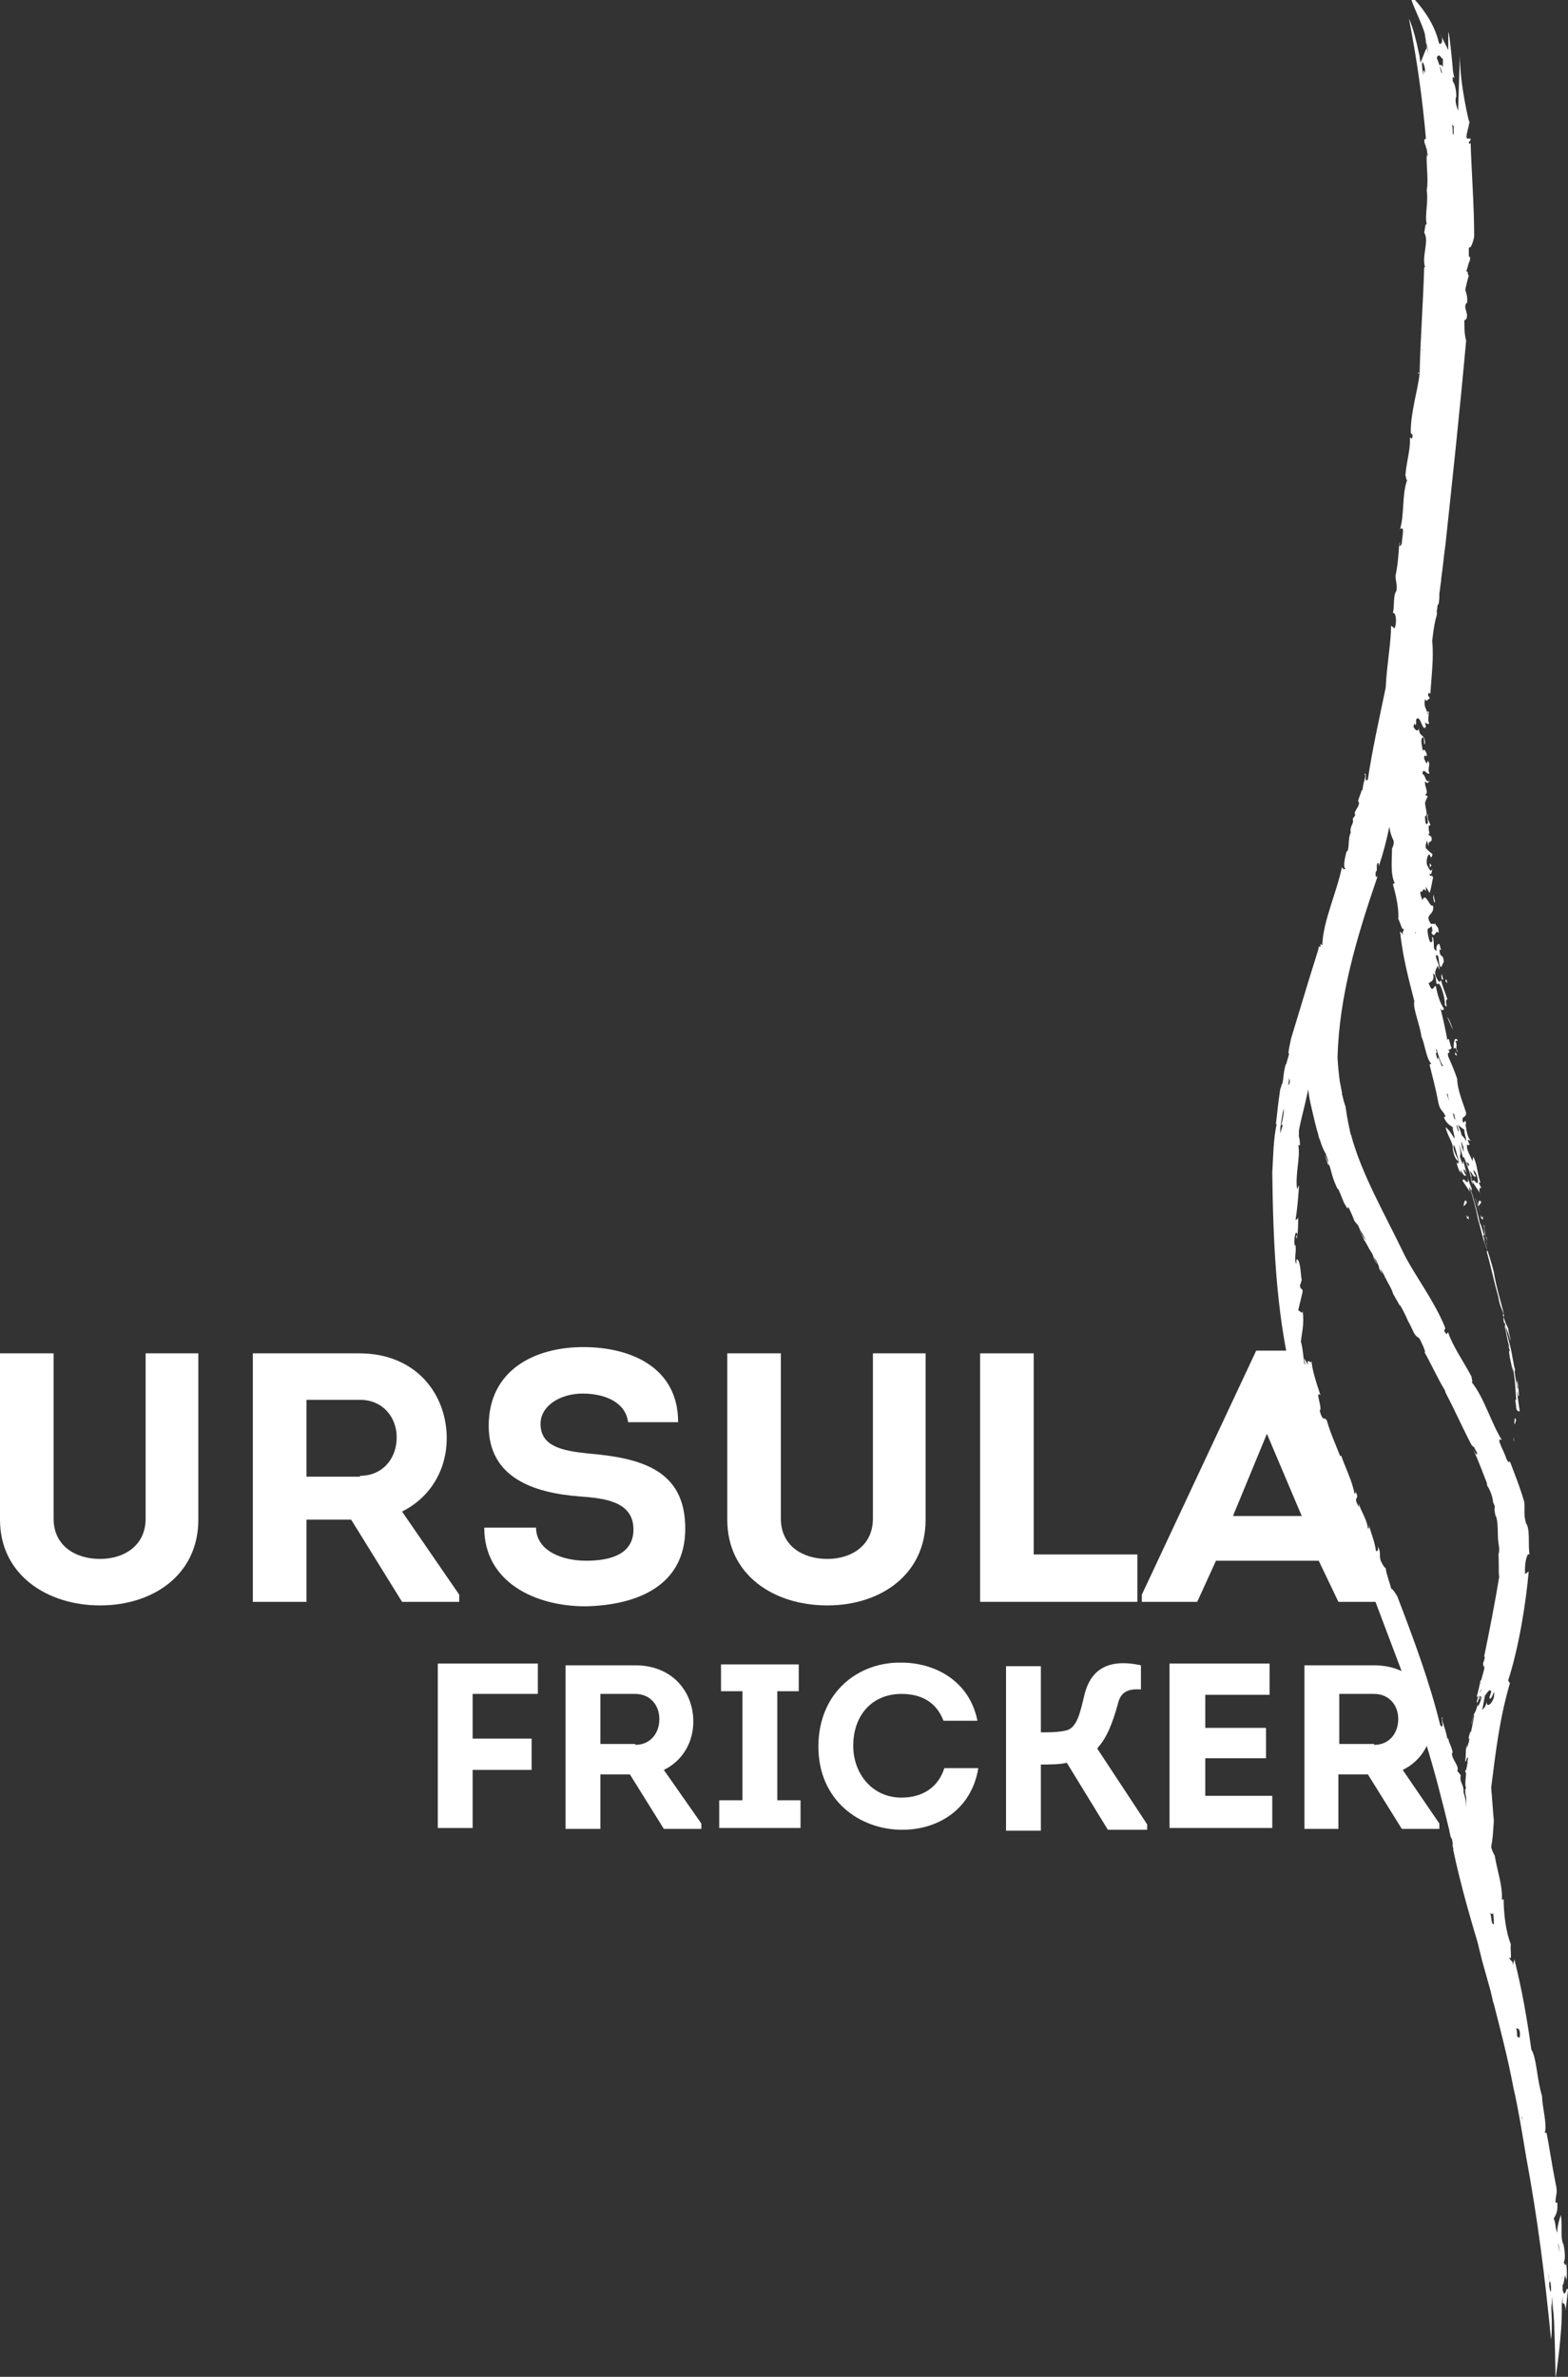 <?xml version="1.0" encoding="utf-8"?>
<!-- Generator: Adobe Illustrator 18.0.0, SVG Export Plug-In . SVG Version: 6.00 Build 0)  -->
<!DOCTYPE svg PUBLIC "-//W3C//DTD SVG 1.1//EN" "http://www.w3.org/Graphics/SVG/1.1/DTD/svg11.dtd">
<svg version="1.1" id="Ebene_1" xmlns="http://www.w3.org/2000/svg" xmlns:xlink="http://www.w3.org/1999/xlink" x="0px" y="0px"
	 viewBox="0 0 175.5 265.9" width="175.5" height="265.9" style="enable-background:new 0 0 175.5 265.9;" xml:space="preserve">
<rect x="0" y="0" width="175.5" height="265.9" fill="#333333" stroke="none"/>
<style type="text/css">
	.st0{fill:#FFF;}
	.st1{fill:#FFF;}
	.st2{fill:none;}
	.st3{fill:#FFF;}
</style>
<g>
	<path class="st0" d="M59.5,198h-6.6v6.5H49v-18.4h11.2v3.4h-7.3v5h6.6V198z"/>
	<path class="st0" d="M78.5,204v0.6h-4.2l-3.8-6.1h-3.3v6.1h-3.9v-18.3c2.6,0,5.2,0,7.8,0c4.2,0,6.5,3,6.5,6.3
		c0,2.3-1.2,4.4-3.3,5.4L78.5,204z M71.1,195.2c1.7,0,2.7-1.3,2.7-2.9c0-1.5-1-2.8-2.7-2.8h-3.9v5.6H71.1z"/>
	<path class="st0" d="M89.6,201.4v3.1h-9.1v-3.1h2.6v-12.2h-2.4v-3h8.7v3H87v12.2H89.6z"/>
	<path class="st0" d="M100.9,186c3.7,0,7.6,2,8.5,6.5h-3.8c-0.8-2.1-2.5-3-4.7-3c-3.3,0-5.4,2.4-5.4,5.8c0,3.1,2.1,5.8,5.4,5.8
		c2.3,0,4.1-1.1,4.8-3.3h3.8c-0.8,4.8-4.7,6.9-8.5,6.9c-4.8,0-9.4-3.3-9.4-9.3C91.6,189.3,96.1,185.9,100.9,186z"/>
	<path class="st0" d="M116.4,193.8c1.1,0,2.4,0,3.2-0.3c1-0.5,1.3-1.9,1.8-4c0.6-2.3,2.2-4.1,6.3-3.2v2.7c-1.5-0.1-2.3,0.3-2.6,1.7
		c-0.6,2.1-1.2,3.7-2.3,4.9l5.6,8.5v0.6h-4.4l-4.6-7.5c-0.7,0.2-2.1,0.2-2.9,0.2v7.4h-3.9v-18.4h3.9V193.8z"/>
	<path class="st0" d="M142.2,189.6h-7.3v3.7h6.8v3.4h-6.8v4.2h7.5v3.6h-11.5v-18.4h11.2V189.6z"/>
	<path class="st0" d="M161.1,204v0.6h-4.2l-3.8-6.1h-3.3v6.1H146v-18.3c2.6,0,5.2,0,7.8,0c4.2,0,6.5,3,6.5,6.3
		c0,2.3-1.2,4.4-3.3,5.4L161.1,204z M153.8,195.2c1.7,0,2.7-1.3,2.7-2.9c0-1.5-1-2.8-2.7-2.8h-3.9v5.6H153.8z"/>
</g>
<g>
	<path class="st1" d="M0,170v-18.6h6v18.5c0,3,2.4,4.5,5.2,4.5c2.7,0,5.1-1.5,5.1-4.5v-18.5h5.9V170c0,6.2-5.1,9.6-11,9.6
		C5.3,179.6,0,176.2,0,170z"/>
	<path class="st1" d="M51.4,178.4v0.8h-6.4l-5.7-9.2h-5v9.2h-6v-27.8c4,0,7.9,0,11.9,0c6.4,0,9.8,4.6,9.8,9.5c0,3.5-1.8,6.6-5,8.2
		L51.4,178.4z M40.3,165.1c2.5,0,4.1-1.9,4.1-4.3c0-2.3-1.6-4.2-4.1-4.2h-6v8.6H40.3z"/>
	<path class="st1" d="M60,171c0.1,2.5,2.9,3.6,5.6,3.6c2.5,0,5.3-0.6,5.3-3.5c0-3.2-3.4-3.5-6.1-3.7c-5.1-0.4-10.1-2.1-10.1-7.9
		c0-6.2,5.1-8.8,10.6-8.8c5.2,0,10.6,2.2,10.6,8.4h-5.6c-0.3-2.3-2.7-3.2-5.1-3.2c-2.4,0-4.7,1.3-4.7,3.4c0,2.5,2.4,3,5.3,3.3
		c5.9,0.5,10.9,1.8,10.9,8.4c0,6.6-5.7,8.6-11.2,8.7c-5.6,0-11.3-2.7-11.3-8.8H60z"/>
	<path class="st1" d="M81.4,170v-18.6h6v18.5c0,3,2.4,4.5,5.2,4.5c2.7,0,5.1-1.5,5.1-4.5v-18.5h5.9V170c0,6.2-5.1,9.6-11,9.6
		C86.6,179.6,81.4,176.2,81.4,170z"/>
	<path class="st1" d="M115.7,173.9h11.6v5.3h-17.6v-27.8h6V173.9z"/>
	<path class="st1" d="M136.1,174.6l-2.1,4.6h-6.2v-0.8l12.8-27.3h3.6l11.2,27.3l0.6,0.8h-6.2l-2.2-4.6H136.1z M138,169.6h7.7
		l-3.9-9.2L138,169.6z"/>
</g>
<path class="st2" d="M164.2,203.2c0-0.1,0-0.2,0-0.3c-0.1,0-0.1-0.3-0.1-0.7c0,0.2,0,0.3,0,0.5C164.1,202.9,164.2,203,164.2,203.2z"
	/>
<path class="st2" d="M164.1,201.2c0,0.2,0,0.4,0,0.5C164.1,201.6,164.1,201.4,164.1,201.2z"/>
<path class="st2" d="M166.8,214c0.1,0.4,0.2,0.8,0.2,1.1c0,0,0.1,0.1,0.2,0.2c0-0.4,0-0.9-0.1-1.3
	C166.9,214.2,166.8,214.1,166.8,214z"/>
<path class="st1" d="M164.1,201.2L164.1,201.2C164.1,201.2,164.1,201.2,164.1,201.2C164.1,201.2,164.1,201.2,164.1,201.2z"/>
<path class="st1" d="M164.1,202.2c0-0.2,0-0.3,0-0.5C164.1,201.9,164.1,202.1,164.1,202.2z"/>
<g>
	<path class="st1" d="M175.5,256.2c-0.2-0.6-0.2,0.7-0.5,0.3c0-0.1-0.1-0.2-0.1-0.3c0-0.5,0-0.9-0.1-1.4c0,0,0-0.1,0-0.1
		c0.1,0.5,0,0.5,0,0.9c0.3,0.1,0.2-0.6,0.4-1.1c0,0.3,0.2,0.6,0.1,0.7c0.1-0.5,0.1-1.1,0-2c-0.1,0.5-0.2-0.1-0.3-0.1
		c0.2-0.2,0.2-1,0-2c-0.4-0.7-0.1-2.1-0.3-3.3c-0.2,0.6-0.4,1.2-0.4,2c-0.3-0.8-0.1-0.9-0.4-1.6c0.2-0.4,0.5-0.7,0.4-1.8l-0.2,0
		c0-0.9,0.3-1,0-2.2c-0.4-2-0.7-4.1-1-5.6l-0.2,0c0.3-0.9-0.3-2.9-0.3-4.1c-0.6-1.9-0.6-4.3-1.2-5.2c-0.5-3.5-1-6.5-1.9-10.1
		l-0.2,0.7c0.1-0.7-0.3-0.4-0.4-1c0.4,0.7,0.1-0.9,0.2-1.4c-0.6-1.5-0.8-3.6-0.8-5l-0.2,0c0.1-1.5-0.5-3.1-0.8-4.9
		c-0.1-0.2-0.3-0.5-0.4-1c0.2-1,0.2-1.5,0.3-2.9c-0.1-1-0.2-2.7-0.3-3.7c0.5-3.9,0.9-7.6,2.1-11.7l-0.2-0.3c1.2-3.7,2-8.7,2.3-12.2
		l-0.4,0.3c-0.1-1.1,0.2-2.5,0.5-2.2c-0.2-1.1,0.1-2.8-0.4-3.5c-0.3-1.1-0.1-1.4-0.2-2.4c-0.6-2-1-2.9-1.6-4.5
		c-0.1,0.1-0.2,0.1-0.4-0.3c-0.2-0.8-1.3-2.5-0.5-2.1c-1.2-1.9-2-4.8-3.4-6.5c0.2,0.1,0-0.4,0-0.6c-0.9-1.7-2.1-3.4-2.6-4.9
		c-0.2-0.2,0,0.5-0.4-0.1c-0.2-0.4,0.2-0.1,0-0.6c-1.2-2.9-3.2-5.5-4.5-8c-2.2-4.6-4.8-9-6-13.5l-0.1,0.1c0-1.6-1.4-3.4-0.9-4.8
		c-0.1-0.3-0.2-1.4-0.4-1.1c0-1.2-0.4-3.2-0.2-4.9c0,0,0,0.1,0,0.1c-0.2-1.8,0.3-3.4,0.4-5.3c-0.1,0.2-0.2,0.5-0.3,0.6
		c-0.1-0.8,0.8-1.6,0.4-2.1c0.1-0.4,0.3-0.2,0.2,0l0.3-1.6l0.2-0.8l0-0.2l0-0.1l0,0v0c-0.8-0.2-1.3-0.4-1.8-0.5
		c-1.4,4.7-2.7,9.7-2.3,13.8c0.2,2.6,1.1,6.3,2,10c0.4,1.1,0.3,1.4,1,2.9c0-0.1,0.1,0,0.3,0.5l0.4,1c0.6,1.1,0.4,0.6,0.5,0.5
		c0.3,0.6,0.6,1.3,0.7,1.6l0.5,0.6c-0.3-0.5,0.2,0.5,0.3,0.8l-0.1-0.3c0.1,0.1,0.4,0.7,0.6,1.1c-0.1-0.1-0.5-0.7-0.7-1.1
		c0.1,0.3,0.4,0.7,0.5,1.1c0-0.2,0.5,0.9,0.8,1.3c0.3,0.5,0.2,0.6,0.3,0.8c0,0,0.5,0.8,0.3,0.4c-0.1-0.2-0.3-0.4-0.4-0.7
		c0.2,0.3,0.3,0.2,0.6,1c0.2,0.5-0.2-0.1,0.4,0.9c-0.1-0.3-0.1-0.3-0.2-0.6l0.5,0.9l0,0.1c0.1,0.1,0,0,0.1,0.1
		c0.1,0.3,0.8,1.4,0.8,1.7l0.8,1.4l0-0.1c0.3,0.5,0.7,1.3,0.9,1.8v0c0.2,0.3,0.5,1,0.7,1.4c0.5,0.7,0.4,0.1,0.8,1
		c0.4,0.8,0.5,1.3,0.3,1c0.8,1.4,1.5,3,2.3,4.3c0.1,0.2,0,0.1,0.2,0.5c1.1,2.1,2.1,4.4,3,6c-0.3-0.6,0-0.1,0.1-0.1
		c0.2,0.5,0.4,0.6,0.3,0.8c-0.1,0-0.1,0-0.4-0.5c0.6,1.2,1.3,3.2,1.6,3.9c-0.2-0.3-0.1-0.1,0,0.2c0-0.1,0.5,0.8,0.6,1.6l0,0.1
		l0.2,0.5c0,0.3-0.1,0.3,0.1,1.1c0,0,0.1,0.1,0.1,0.2c0.2,0.8,0.1,1.9,0.2,2.7l0.1,0.7c0,0.4,0,1-0.1,0.3c0.1,1.5,0,2.4,0.1,2.9
		c-0.4,2.5-1.1,6.1-1.7,9l0.1-0.1c-0.1,0.8-0.2,0.4-0.2,1c0.1-0.2,0,0.6,0.2,0c-0.2,1.1-0.4,1.4-0.5,2.1c-0.1,0.1,0.2-0.6,0-0.4
		c0,0.1-0.3,1.5-0.4,1.7c0,0.3,0.1,0.1,0.2-0.1l-0.2,0.7c0,0.5,0.2-0.1,0.3-0.6c0,0.1,0.1,0.1,0.1,0.1l-0.1,0.2c0,0.3,0.1,0,0.1-0.2
		c0,0,0,0,0.1,0c0,0.1,0,0.1,0,0.2c-0.2,0.7-0.5,1.2-0.4,0.6c-0.3,1.4-0.4,0.6-0.7,2.2c0,0.4,0.2-1.2,0.3-0.9
		c-0.1,0.7-0.3,1.5-0.4,2.1c0.1-0.7-0.1-0.1-0.2,0.3c-0.1,0.8,0.2-0.5,0,0.6c-0.1,0.2-0.3,1.2-0.2,0.3c-0.2,0.4-0.1,1.2-0.2,1.8
		c0.1,0.3,0.2-0.7,0.3-0.3c0,0.1,0,0.3-0.1,0.4c0,0,0,0,0.1,0c-0.1,0.2-0.2,1.4-0.3,0.8c0,0.5,0.1,0.6,0.1,0.2c0,0.7-0.2,1.7,0,1.9
		l-0.1,0.2c0,0.2,0,0.5,0.1,0.9c0,0.1,0,0.1,0,0.2l0,0c0,0,0,0,0,0c0,0.2,0,0.3,0,0.5c0,0.2,0,0.3,0,0.5c0,0.4,0,0.7,0.1,0.7
		c0,0,0,0.1,0,0.3c0-0.1-0.1-0.3-0.1-0.4c0,4.3-0.1,9.2,1.8,16.5c0.3,1.1,0.6,2.1,0.9,3.2c0.1,0.4,0.2,0.8,0.3,1.3
		c0,0.1,0.1,0.2,0.1,0.3c0,0,0,0,0,0c0.8,3.1,1.6,6.2,2.2,9.4c0.5,2.1,1,5.2,1.4,7.6c1.3,7,2.1,13.3,2.8,20.5c0,0,0.2-1,0-3.9
		c0-0.4-0.1-0.8-0.1-1.1l0,0l0,0.9c0.1-0.2,0.2,0.6,0.2,1l0-1.7c0.1,0.7,0.1,1.4,0.2,2.1c0,0,0,0,0,0.1c0,0,0,0,0,0
		c0.1,1,0.2,6,0.2,7c0,0,0.8-5.1,0.7-8.1c0-0.4,0.1-0.8,0.1-1.2l0,0l0,0.9c0.2-0.2,0.4,0.5,0.3,1L175.5,256.2z M150.9,106.6
		c-0.1,0-0.2-0.1-0.3-0.1C150.7,106.6,150.8,106.6,150.9,106.6z M147.4,117.3C147.4,117.3,147.4,117.3,147.4,117.3
		c0,0.1-0.1,0.2-0.1,0.3c0,0,0,0,0,0C147.3,117.5,147.4,117.4,147.4,117.3z M147.3,120L147.3,120c0-0.3-0.1-0.7-0.1-1.1
		c0-0.1,0.1-0.2,0.1-0.2C147.3,119.1,147.2,119.5,147.3,120z M147.4,118.3l-0.2,0.1c0-0.1,0-0.3,0.1-0.5c0-0.1,0-0.1,0-0.2
		c0-0.1,0-0.2,0.1-0.3C147.5,117.7,147.5,118,147.4,118.3z M147.5,117C147.5,117,147.5,117,147.5,117C147.5,117,147.5,117,147.5,117
		C147.5,117,147.5,117,147.5,117z M153.3,137.5C153.3,137.5,153.3,137.4,153.3,137.5L153.3,137.5
		C153.3,137.5,153.3,137.5,153.3,137.5z M165.6,189.4c0.1-0.2,0.1-0.4,0.2-0.4C165.7,189.2,165.7,189.3,165.6,189.4z M166.4,190.4
		c-0.1,0.5-0.3,0.7-0.5,0.9c0.1-0.5,0.2-1.1,0.3-1.6c0.3-0.4,0.6-0.9,0.7-0.4l-0.2,0.6c0.2,0.7,0.7-1.6,0.5,0
		C167,190.6,166.4,191.1,166.4,190.4z M166.8,219.1C166.8,219.1,166.8,219.1,166.8,219.1C166.8,219.1,166.8,219.1,166.8,219.1
		C166.8,219.1,166.8,219.1,166.8,219.1z M167,215.1c-0.1-0.4-0.1-0.8-0.2-1.1c0.1,0.1,0.2,0.2,0.3,0c0.1,0.4,0.1,0.9,0.1,1.3
		C167.1,215.2,167,215.2,167,215.1z M170.1,227.9c-0.1,0.1-0.2,0-0.3-0.1c0-0.3,0-0.6-0.1-0.9c0.1,0,0.2,0.1,0.3,0.1
		C170.2,227.4,170.1,227.7,170.1,227.9z M170.3,236.6c0,0.2,0.1,0.3,0.1,0.6C170.3,236.9,170.3,236.7,170.3,236.6z M171,236.8
		C171.1,236.8,171.1,236.8,171,236.8C171.1,236.8,171.1,236.8,171,236.8z M173,251.6c0,0.1,0,0.2,0,0.3
		C173,251.8,173,251.7,173,251.6z M173.5,256.3c0-0.1-0.1-0.4-0.1-0.6c0-0.4,0-0.8-0.1-1.2c0,0,0-0.1,0-0.1c0.1,0.5,0.1,0.5,0.1,0.9
		c0.1,0.1,0.1-0.1,0.1-0.3c0,0.3,0.1,0.6,0.1,0.9C173.6,256.2,173.6,256.5,173.5,256.3z M174.4,250.9c0.1,0.4,0.1,0.7,0.2,1.1
		C174.5,251.7,174.4,251.3,174.4,250.9z"/>
	<path class="st3" d="M148.1,105.8L148.1,105.8L148.1,105.8l0,0.1l0,0.1c-0.1,0-0.3-0.1-0.5-0.1l0,0l0,0.1l-0.1,0.4l-1,3.2l-2,6.6
		c-0.7,3.2,0.2,0.3-0.5,2.7c0,0.2-0.1,0.1-0.1,0.2c-0.3,1-0.2,1.6-0.4,2.2c0-0.3-0.1,0.4-0.2,0.5c-0.3,2-0.3,2.4-0.5,4l0.1-0.1
		c-0.4,1.8-0.4,4-0.5,5.5c0.1,7.6,0.4,15.2,2.1,22.5c0.6,2.6,1.3,5.2,2.3,7.8c4,9,7.2,17.9,10.7,27.1c0.1,0.2,0.2,0.3,0.3,0.5
		c0.5,1.2,0.6,1.7,1.2,3.7c0-0.1,0-0.3,0-0.1c-0.1,0.2,0.5,1.7,0.5,2c1.1,3.5,1.9,6.7,2.8,10.4c0-0.1,0-0.2-0.1-0.3
		c0.1,0.3,0.1,0.5,0.2,0.8c0-0.1,0-0.1,0-0.2l0,0.2l0.1,0.1c0.1,0.5,0.2,1,0,0.5c0.1,0.2,0.1,0.5,0.2,0.7c0,0-0.1,0-0.1-0.2
		c0.9,4.3,2.1,8.4,3.4,12.6c-1.8-7.4-1.8-12.3-1.8-16.5c-0.1-0.6-0.1-1.5-0.4-2.3l0,0.1c0.1-1-0.5-1.2-0.3-2l-0.4-0.5
		c0.3-0.5-0.6-1.2-0.6-2l0.1,0c-0.1-0.7-0.4-1-0.5-1.6l-0.1,0c-0.3-1.5-0.8-2.3-0.5-2.3c-0.4-0.4,0.3,1.5-0.3,0.8
		c-1.2-4.9-3-9.7-4.8-14.4c-0.3-0.5-0.5-0.8-0.7-0.9c-0.1-0.5-0.6-1.8-0.6-2.3c0.1,0.2-0.3-0.2-0.4-0.5c-0.5-0.8,0-1.1-0.5-1.9
		c0.1,0.4,0,0.6-0.2,0.5c-0.1-0.9-0.5-1.9-0.8-2.9c0,0.2,0.1,0.4-0.1,0.4c-0.1-1.1-0.8-1.9-1-2.8l0,0.4c-0.8-1.4,0.2-0.6-0.4-1.8
		c0.1,0.3,0,0.2-0.1,0.3c-0.2-1.3-1.1-3.1-1.5-4.3c0,0.1-0.1,0.1-0.1,0.1c-0.5-1.3-1.1-2.6-1.5-4c-0.3-0.5-0.4,0.3-0.8-1.1
		c0.4-0.1-0.6-2.4,0.1-1.7c-0.4-1.2-1-3-1-3.9c0,0.6-0.6-0.5-0.4,0.5l-0.4-0.7c-0.1,0.1,0.2,0.8,0,0.6c-0.1-0.5-0.2-2-0.4-2.5
		c0.1-1,0.4-1.9,0.2-3.5c0,0.6-0.4-0.1-0.5,0l0.5-2.1c0-0.5-0.3-0.1-0.3-0.8c0.1,0,0.1-0.3,0.2-0.5c-0.1-0.2-0.1-2.1-0.5-2.3
		c-0.2-0.2,0,0.8-0.2,0.3c-0.1-0.9,0.1-1,0-1.9l-0.1,0c-0.1-0.6,0.1-1.9,0.3-1.2c0,0.4-0.2-0.2-0.1,0.5c0.2-0.5,0.2-1.6,0.2-2.5
		c0,0.3-0.2,0.3-0.3,0.4c0.2-1.2,0.3-2.5,0.4-3.9c-0.1,0.2-0.3,0.5-0.2,0.6c-0.3-1.8,0.4-3.7,0.1-5.2c0,0.2,0.2,0.1,0.2,0.1
		c0-0.9-0.2-0.8-0.1-1.4c-0.1-0.1,0.1-0.7,0.2-1.3c0.1-0.2,0-0.2,0,0c0.2-0.8,0.6-2.4,0.9-3.9c0,0,0,0,0,0c0,0.4,0.3,1.5,0.1,1.4
		c0.4,2.1,1.1,5.1,1.8,6.2c0.1,0.3,0.4,1,0.2,0.9c-0.2-0.5-0.2-0.7-0.3-0.8c0.1,0.3,0.1,0.3,0.1,0.4c0.2,0.6,0.4,1.1,0.3,0.5
		c0,0.1,0.1,0.2,0.1,0.2c-0.9-3.6-1.8-7.4-2-10c-0.4-4.1,0.9-9.2,2.3-13.8C146.3,105.3,149.2,106.1,148.1,105.8z M143.6,125.8
		c-0.1,0.3-0.2,0.6-0.3,1c0-0.2,0-0.3,0-0.6c0-0.1,0.1-0.7,0.2-1.3c0.1-0.2,0-0.2,0,0c0-0.2,0.1-0.5,0.2-0.9c0,0.6-0.1,1.1-0.3,1.9
		L143.6,125.8z M144.2,121.4C144.2,121.4,144.2,121.4,144.2,121.4c0-0.3,0.1-0.6,0.1-0.8C144.4,120.9,144.4,121.2,144.2,121.4z"/>
</g>
<g>
	<path class="st0" d="M169.4,160.6c0,0.4,0,0.6,0,0.7C169.6,160,169.4,161.7,169.4,160.6z"/>
	<path class="st0" d="M166.3,138.3c0,0.2,0.1,0.3,0.2,0.5C166.4,138.6,166.4,138.4,166.3,138.3z"/>
	<path class="st0" d="M166.2,138.2c0-0.1,0.1-0.1,0.1,0.1c-0.1-0.3-0.1-0.6-0.2-1c0-0.2,0.2,0.3,0-0.2
		C166,136.7,166.1,137.4,166.2,138.2C166.2,138.2,166.2,138.2,166.2,138.2z"/>
	<path class="st0" d="M164.2,16.1L164.2,16.1C164.2,16.1,164.2,16.1,164.2,16.1z"/>
	<path class="st0" d="M169.7,157.4l-0.1-0.8l0.1,0c-0.1-1.3-0.1-2.3-0.4-3.7l0,0.5c-0.1-0.8-0.4-1.6-0.4-2.4
		c0.1,0.4,0.1,0.1,0.1,0.1l-0.2-0.6l0.2,0.3c-0.2-0.3-0.5-2.2-0.6-2.5l0.1,0.1c-0.2-1.2,0,0.2-0.2-0.6c-0.1-0.7,0.1-0.3,0-0.9
		c-0.3-1.2-0.9-3.2-1.1-4.6c-0.3-1.1-0.6-2.2-1-3.2c-0.2-0.9,0.1,0-0.2-0.9c0.1,0.1,0.1-0.1,0.1-0.1c-0.1-0.1-0.5-1.8-0.4-1
		c-0.3-1.4-0.7-2.9-1.2-4.4c0.1,0.5,0.3,0.6,0.2,0.2c-0.3-0.6-0.6-1.8-0.9-3c-0.1,0,0,0.4-0.1,0.3c-0.1-0.2-0.2-0.5-0.3-0.8
		c0-0.2,0.2-0.2-0.1-1.3c0.2,0.3,0.5,1.9,0.5,1.3c0.1,0.1,0.2,0.4,0.3,0.7c0,0,0,0,0,0c0.1,0.3,0.2,0.6,0.3,0.8
		c0.2,0.6,0.3,1.1,0.3,1.3c0.4,0.9-0.2-0.8,0-0.6c0-0.2-0.1-0.3-0.1-0.4c0,0.1,0.1,0.2,0.1,0.3c-0.1,0-0.1-0.3-0.2-0.5
		c0.3,0.2,0.4,0.8,0.7,0.6c-0.2-0.3-0.2-0.3-0.3-0.7c0.3,0.1,0.6,1.1,0.5,1.4c-0.1,0.3-0.5-0.6-0.6-0.1l1,1.5
		c-0.3-0.3-0.3-0.9,0-0.8l-0.3-0.6l0.2,0c-0.4-1.1-0.3-1.9-0.8-2.9l-0.1,0.5c-0.2-0.6-0.7-1.2-0.6-1.9c0.2,0.3,0.2,0,0.3,0
		c-0.1-0.1-0.2-0.3-0.2-0.5l0.5,0.2c-0.6-0.1-0.7-1.7-0.8-2l0.1,0.1c-0.1-1-0.2,0.2-0.4-0.4c-0.1-0.6,0.4-0.3,0.4-0.9
		c-0.3-1-1-2.6-1-3.8c-0.3-0.9-0.7-1.8-1-2.5c-0.2-0.8,0.4-0.1,0-0.8c0.2,0.1,0.3-0.1,0.4-0.2c-0.2,0-0.3-1.5-0.5-0.8
		c-0.2-1.2-0.5-2.5-0.8-3.7c0.1,0.4,0.4,0.4,0.4,0.1c-0.4-0.5-0.7-1.5-0.9-2.5c-0.3,0.1-0.2,0.4-0.5,0.3c-0.1-0.1-0.2-0.4-0.3-0.6
		c0.2-0.2,0.7-0.2,0.5-1.1c0.5,0.2,0.2,1.6,0.6,1.1c0.4,0.3,0.8,2,0.7,2.4c0.5,0.7-0.1-0.6,0.3-0.6c-0.2-0.7-0.4-1-0.7-2.1
		c-0.2,0-0.1,0.4-0.4-0.1c-0.6-0.9,0-1.3,0-1.6l0.2,0.5c0-0.7-0.3-0.9-0.4-1.6c0.5-0.3,0.2,1.1,0.6,1.3l0.3-0.6
		c-0.1-1.1-0.4-0.2-0.5-1.4l0.2,0.1l-0.2-0.7c-0.2,0-0.4,0.2-0.3,0.8c-0.5-0.3-0.2-0.5-0.4-1.5c-0.3-0.3,0.1,0.4-0.2,0.5
		c-0.2,0.1-0.3-0.5-0.4-1c-0.1-0.8,0.2-0.4,0.4-0.8c0.1,0.1,0.2,0.7,0,0.7c0.4,0.9,0.5-0.5,0.8,0.1c0.1-0.8-0.3-0.7-0.4-1.2
		c0.1,0.4-0.3,0-0.4,0.2c-0.9-1.2,0.4-0.9,0.2-2.1c-0.4,0.3-0.8-1.6-1.2-0.6c-0.1-0.3-0.3-0.7-0.2-1c0.3,0.3,0.2-0.6,0.6,0l0-0.5
		l0.4,0.7c0.2-0.5,0.3-1.4,0.4-1.7c-0.2-0.6-0.3,0.2-0.4-0.5c0.2,0.3,0.3-0.2,0.3-0.6c-0.1,0.7-0.4,0-0.6-0.4
		c-0.1-0.7,0.2-1.2,0.3-1.1l0.3,0.6c-0.3-0.5,0.1-0.2,0-0.7c-0.2-0.1-0.5-0.4-0.7-0.6c-0.1-0.4,0.1-0.7,0.1-0.9l0.2,0.7
		c-0.1-0.9,0.5-0.2,0.3-1.1l-0.3-0.2c0-0.2,0.1-0.3,0.2-0.1c-0.2-0.1-0.2-0.7-0.2-0.9l0.2-0.1c-0.1-0.4-0.5-0.8-0.2-1.3
		c-0.4,0.4,0,0.5-0.1,1.1c-0.3,0.4-0.3-0.6-0.3-0.8c0.4,0,0-1,0-1.5c0.1-0.3,0.2-0.5,0.3-0.7l-0.3-0.2c0.5-0.2-0.1-0.9,0-1.5
		c0.2,0.3,0.4,0.2,0.5-0.1c-0.4,0.5-0.5-0.8-0.8-0.7c0.1-0.9,0.5,0.2,0.8-0.1c-0.3-0.5,0.2-1-0.2-1.4c-0.1,0.7-0.3-0.1-0.4-0.2
		c0-0.9,0.2,0.1,0.3-0.5c-0.1-0.4-0.4-0.8-0.5-0.3c0.1-0.5-0.3-1.1,0-1.6c0.3-0.2,0.1,1,0.3,0.7c0-1.2-0.6-0.6-0.7-1.7
		c-0.1,0.4-0.4,0.2-0.6-0.2c0-0.1,0.1-0.2,0.1-0.4c0,0,0,0,0,0c0,0,0,0,0,0c0,0,0,0,0,0c0.1,0.2,0.1,0.3,0.2,0.1l0-0.5
		c0.5-0.7,0.7,1.5,1.1,0.8l-0.1-0.5c0.1,0.1,0.3,0.3,0.5,0.1c-0.3-0.1,0-1.2-0.1-1.3c-0.3-0.1,0.1,0.4-0.1,0.3
		c-0.1-0.6-0.5-0.8-0.3-1.7c0.2,0.5,0.4-0.2,0.5,0c0.1-0.4-0.3-0.1-0.1-0.7l0.2,0.1c0.1-1.8,0.4-4,0.2-5.9c0.1-0.8,0.2-1.7,0.4-2.5
		c0.1-0.2,0.1-0.5,0.2-0.8c0,0.1-0.1,0.2-0.1,0.2c0-0.3,0.1-0.6,0.1-0.9l0.1-0.1c0.1-0.3,0.1-0.8,0.1-1.2c0.1-0.5,0.1-0.9,0.2-1.4
		c0-0.1,0-0.1,0-0.2c0.2-1.3,0.3-2.6,0.5-4c0.8-7.5,1.6-14.9,2.3-22.7c-0.2-0.7-0.2-1.5-0.2-2.3c0.1,0,0.3,0,0.3-0.6l-0.2-0.8
		c0-0.4,0.1-0.5,0.2-0.5c0.1-0.7-0.1-1.1-0.2-1.5c0.1-0.4,0.2-0.9,0.4-1.6c-0.2,0,0-0.6-0.3-0.4c0,0,0,0,0,0c0.1-0.3,0.2-0.6,0.3-1
		c0.1-0.2,0.2-0.4,0.1-0.7c0.1,0,0,0-0.1,0c0-0.3,0-0.6,0-1c0.1,0,0.3,0.1,0.6-1.2c0-3.5-0.3-7.2-0.4-10.6c0,0.2-0.2,0.3-0.2,0
		c0.1-0.1,0.2-0.2,0.2-0.3l0-0.1l0,0l0,0v0l0,0c-0.1,0-0.1,0-0.3,0v0l0,0v0c-0.5,0.1,0.4-2,0.1-2c0,0-1-4-1-7.3l-0.2,6.2
		c-0.2-0.6-0.4-1.2-0.2-1.6c0-0.8-0.2-1.5-0.4-1.7c0-0.2,0-0.3,0-0.5c0,0,0.1,0,0.2,0.2c-0.1-0.5-0.2-0.8-0.2-1.2
		c-0.2-2.2-0.4-4-0.5-4l0,2l-0.9-1.8c0.3,0.4,0.3,1.2-0.1,1.1l0.3,0.8l0,0c-0.1-0.4-0.3-0.7-0.4-1.1c-0.7-2.9-3.2-5.2-3.2-5.2
		c0.2,1,1.5,3.5,1.7,4.5c-0.3-0.1,0,0,0,0c0,0,0,0,0,0.1c0.1,0.7,0.3,1.4,0.4,2.1l-0.4-1.6c0.2,0.4,0.2,1.2,0.1,1L159,7l0,0
		c-0.1-0.4-0.1-0.8-0.2-1.1c-0.6-2.9-1.1-3.8-1.1-3.8c0.9,4.6,1.5,8.9,1.9,13.4c-0.3,0.1-0.2,0.4,0,0.9v0l0,0l0,0.1l0.1,0.2
		c0,0,0,0,0,0c0,0.3,0.1,0.5,0.1,0.8c-0.1-0.1-0.1-0.2-0.1-0.4c-0.1,1.5,0.2,2.7,0,4.2l-0.1-0.4c0.4,1.4-0.2,3.2,0.1,4.2
		c-0.2-0.2-0.2,0.6-0.3,0.9c0.6,1-0.3,2.6,0.1,3.9l-0.1,0c-0.1,3.7-0.4,7.7-0.5,11.5c0,0.1,0,0.2,0,0.3c-0.1,0.1-0.1-0.2-0.2,0.1
		c0,0,0.1,0,0.2-0.1c-0.2,2-1,4.3-1,6.6c0,0.4,0.2,0.1,0.2,0.5c-0.1,0.6-0.2,0-0.3,0.2c0.1,1.2-0.4,2.7-0.5,4.2
		c0.1,0.2,0.1,0.6,0.2,0.5c-0.6,1.6-0.3,3.9-0.8,5.5c0.6-0.5,0.2,1,0.2,1.6c-0.1,0.3-0.2,0.3-0.3,0.2c-0.1,1.2-0.1,1.9-0.4,3.4
		c0,0.7,0.2,0.9,0.1,1.7c-0.4,0.5-0.2,1.7-0.4,2.5c0.3-0.2,0.5,0.9,0.2,1.7l-0.4-0.3c0,1.9-0.5,4.5-0.6,6.9c-0.7,3.4-1.5,6.9-2,10.3
		c-0.5,0.5,0-0.9-0.4-0.6c0.3,0.1-0.1,0.7-0.2,1.8l-0.1,0c-0.1,0.5-0.3,0.7-0.4,1.3l0.1,0c0.1,0.6-0.7,1.1-0.4,1.5l-0.3,0.4
		c0.2,0.6-0.4,0.8-0.2,1.6l0-0.1c-0.4,0.8-0.1,2-0.5,2.2c-0.2,0.8-0.4,1.7-0.1,1.9c-0.2,0.1-0.3,0-0.4-0.2c-0.6,2.9-2.1,6-2.2,8.7
		c-0.1,0.1-0.1-0.1-0.2-0.1c0,1.7-1,3.3-0.5,4.6l0,0c0,0.3-0.1,0.6-0.1,0.7c0,0,0,0.1,0,0.1c-0.1,0-0.1,0.1-0.2,0.2
		c0.1,0.3-0.1,1,0,1.4c0,0.1,0,0.3,0,0.3c-0.1,0-0.1-0.1-0.1-0.1c-0.1,0.3-0.1,0.6,0,0.9c-0.1,0.5-0.1,1.1-0.2,1.6
		c-0.9,3.6-0.4,8.4,1,11.1c0.3,0.8-0.2,0.5-0.1,0.8c1.5,2.9,2.3,6.7,4.4,8.9c0.1,0.2,0.2,0.3,0.3,0.5c1.7,3.6,3.9,7.5,5.5,10.1
		c0.5,0.9,0.1,0.5,0.3,0.8c2,3.3,4,7.5,5.8,10.5c1.3,2.4,1.8,3.2,1.9,3.2c-2.8-6.1-5.7-11.3-8.7-17.1c-1.1-1.9-2.5-4.4-3.4-6.2
		c0.4,0.3,0.7,0.3,0.7,0.3c-1.7-2.7-2.9-5.4-3.9-8.2c0.9,2.2,1.7,4.6,3.1,6.1c1.2,1.9,2.3,2.1,2.4,2.1c-2.9-4.7-4.7-9.3-5.4-14.4
		c-0.6-1.7-0.8-3.9-0.9-5.5c0.2-6.9,2.1-13.3,4.5-20.3c-0.2,0.3-0.3-0.1-0.2-0.5l0.1-0.1l0-0.6c0.1-0.5,0.3-0.2,0.2,0.2
		c0.5-1.5,0.9-3,1.2-4.5c0.1,0.6,0.2,1,0.5,1.6c0,0.4-0.1,0.7-0.2,0.8c0,1.4-0.2,2.8,0.3,3.9l-0.2,0.1c0.3,1.1,0.7,2.7,0.6,3.9
		c0.2,0.3,0.5,1.6,0.6,1c0.1,0.5-0.3,0.4,0,0.8l-0.4-0.4c0.3,2.8,0.9,5.1,1.6,7.8c-0.2,0.8,0.6,2.5,0.8,4c0.4,0.8,0.5,2.4,1.1,3
		l-0.2,0.1c0.3,1.2,0.7,2.7,1,4.3c0.2,0.9,0.5,0.8,0.8,1.5l-0.2,0.1c0.3,0.7,0.7,0.9,1,1.1c0,0.6,0.2,0.7,0.2,1.3
		c-0.3-0.5-0.6-1-1-1.3c0.2,1,0.9,1.8,0.8,2.4c0.1,0.8,0.4,1.4,0.7,1.4c-0.1-0.1,0,0.6-0.3,0.1c0.2,0.7,0.3,1,0.6,1.4
		c-0.1,0-0.1-0.3-0.2-0.5c0.3,0.2,0.4,0.8,0.7,0.6c-0.2-0.3-0.2-0.3-0.3-0.7c0.3,0.1,0.6,1.1,0.5,1.4c-0.1,0.3-0.5-0.6-0.6-0.1
		l1,1.5c-0.2-0.2-0.3-0.6-0.2-0.8c0.3,1,0.7,2.3,0.9,3.5c0.3,1,0.7,2.9,1.1,3.6l-0.1,0.1c0.4,1.4,0.8,3.3,1.3,5.1
		c0.2,1.1,0.3,1.1,0.6,1.9l-0.1,0.1c0.3,0.9,0.4,1.1,0.6,1.5c0.1,0.7,0.2,0.8,0.3,1.5c-0.2-0.7-0.4-1.3-0.6-1.7
		c0.2,1.1,0.6,2.3,0.7,3c0.2,1,0.3,1.8,0.4,1.8c-0.1-0.2,0,0.6-0.1,0.1c0.1,0.8,0.2,1.3,0.3,1.8c0-0.1,0-0.4-0.1-0.7
		c0.1,0.4,0.1,1.1,0.2,0.9c-0.1-0.4-0.1-0.4-0.1-0.9c0.1,0.2,0.2,1.4,0.2,1.7c-0.1,0.4-0.2-0.8-0.2-0.3l0.3,2.1
		C169.6,157.9,169.7,157.2,169.7,157.4z M164.5,130.2c-0.1-0.1-0.1,0.3-0.2,0.3c0-0.2-0.1-0.3-0.2-0.5
		C164.3,130.1,164.4,130.2,164.5,130.2z M162.4,15l-0.2-1.6c0,0,0,0,0,0L162.4,15C162.4,15,162.4,15,162.4,15z M160.2,27.2
		C160.2,27.2,160.2,27.2,160.2,27.2C160.2,27.2,160.2,27.2,160.2,27.2C160.2,27.2,160.2,27.2,160.2,27.2z M162.7,14.1l0,1
		c0,0,0-0.1-0.1-0.1c0-0.3,0-0.7-0.1-1.2C162.5,14,162.6,14,162.7,14.1z M160.9,6.3c0.2-0.3,0.4,0.2,0.6,0.3l0,0.9
		c-0.1-0.2-0.2-0.3-0.4-0.2c0.2,0.4,0.2,0.4,0.3,0.9c0,0-0.1-0.1-0.1-0.1c-0.1-0.5-0.2-0.9-0.4-1.4C160.8,6.5,160.8,6.4,160.9,6.3z
		 M159.4,8.8c-0.1-0.4-0.2-0.8-0.2-1.1c0-0.3-0.1-0.5,0-0.7c0-0.2,0.1,0.1,0.2,0.3c0.1,0.3,0.1,0.6,0.1,0.9
		c-0.1-0.2-0.1-0.4-0.2-0.3C159.3,8.4,159.3,8.4,159.4,8.8C159.4,8.9,159.4,8.8,159.4,8.8z M159.2,39.1c0,0,0,0.1,0,0.1
		C159.1,39.1,159.1,39.1,159.2,39.1z M148.2,115.3l-0.1-0.2c0,0.2-0.1,0.3-0.1,0.5c0.1-0.5,0.1-1,0.2-1.6
		C148.2,114.5,148.3,114.9,148.2,115.3z M148.3,113.1c0-0.1,0-0.2,0-0.3c0,0.1,0,0.2,0.1,0.3C148.4,113.1,148.3,113.1,148.3,113.1z
		 M148.7,111c0-0.2,0.1-0.4,0.1-0.5l0.1,0.2C148.8,110.9,148.7,111,148.7,111z M158.4,104.9L158.4,104.9c0-0.1,0-0.1,0-0.1
		C158.4,104.8,158.4,104.8,158.4,104.9L158.4,104.9z M158.4,104.5c0-0.1,0-0.2,0-0.2c0,0,0.1,0,0.1-0.1
		C158.5,104.3,158.4,104.4,158.4,104.5z M161.4,119.3c-0.2-0.4-0.5-1.5-0.5-0.7l-0.2-0.8c0.1,0,0.2,0,0-0.4c0,0,0.1,0,0.1,0
		c0.2,0.7,0.4,1.4,0.7,1.8L161.4,119.3z M162,122.6c-0.1-0.2,0-0.3,0-0.3c0.1,0.3,0.1,0.6,0.2,0.9C162.1,123,162.1,122.8,162,122.6z
		 M163,125.5c0-0.1-0.1-0.1-0.1-0.2C162.9,125.4,162.9,125.4,163,125.5C163,125.5,163,125.5,163,125.5z M162.8,124.8
		c0,0.1,0,0.2,0.1,0.4l-0.1,0c-0.1-0.2-0.1-0.4-0.2-0.7C162.7,124.6,162.8,124.7,162.8,124.8z M163.3,130c-0.2-0.6-0.7-1.2-0.6-1.9
		c0.1,0.1,0.1,0.1,0.1,0.1c0.2,0.6,0.3,1.1,0.5,1.7L163.3,130z M163.2,126.5c-0.1-0.2-0.1-0.4-0.2-0.6c0.1-0.1,0.2,0.3,0.3,0.7
		C163.3,126.6,163.3,126.6,163.2,126.5z M163.2,125.8c0.2,0.3,0.5,0.4,0.7,0.6c0,0.6,0.2,0.7,0.2,1.3c-0.1-0.3-0.3-0.5-0.5-0.7
		C163.3,125.9,163.3,126.3,163.2,125.8z M163.6,127.8L163.6,127.8C163.6,127.8,163.6,127.8,163.6,127.8c0.1,0.2,0.1,0.4,0.2,0.5
		c0,0.1,0,0.1,0,0.2c0,0.1,0,0.1,0,0.2c0,0.2,0.1,0.5,0.2,0.7c0,0,0,0-0.1-0.3c-0.4-0.9-0.3-1.4-0.4-1.6
		C163.5,127.6,163.5,127.7,163.6,127.8z M164,132.5L164,132.5C164,132.5,164,132.5,164,132.5L164,132.5z"/>
	<path class="st0" d="M169.5,159.3c0.1,0.1,0.1-0.3,0.2-0.4C169.5,158.3,169.5,159,169.5,159.3z"/>
	<path class="st0" d="M166.4,139.1c0.1,0.1,0.1,0.1,0.1,0.3c0-0.2-0.1-0.4-0.2-0.7C166.4,138.8,166.4,139.1,166.4,139.1z"/>
	<path class="st0" d="M165.7,135.8c-0.2-0.6-0.5-1.7-0.6-1.8L165.7,135.8z"/>
	<path class="st0" d="M164.4,136.4c-0.1-1.1,0,0.3-0.3-0.5C164.1,136.2,164.3,136.4,164.4,136.4z"/>
	<path class="st0" d="M156.6,61C156.6,61,156.6,61,156.6,61c0.1-0.1,0.1-0.2,0.1-0.4L156.6,61z"/>
	<path class="st0" d="M163.8,134.9c0.2,0,0.3-0.3,0.4-0.4C163.9,134,163.9,134.6,163.8,134.9z"/>
	<path class="st0" d="M165.7,135.9c0,0.3,0.1,0.5,0.3,0.5C165.9,135.4,166,136.8,165.7,135.9z"/>
	<path class="st0" d="M163,117.3c0,0.1,0,0.3,0.2,0.4C163.1,117.5,163,117.4,163,117.3z"/>
	<path class="st0" d="M162.9,116.5c0.1-0.2,0.3,0.2,0.2-0.2c-0.3-0.3-0.4,0.3-0.4,0.9c0,0,0,0,0,0.1c0.1-0.1,0.2-0.1,0.3,0.1
		C163,117,163.1,116.8,162.9,116.5z"/>
	<path class="st0" d="M165.4,134.9c0.2,0,0.3-0.3,0.4-0.4C165.5,134,165.5,134.6,165.4,134.9z"/>
	<path class="st0" d="M162.9,118c0.1,0.1,0.2,0,0.2,0.2c0-0.2-0.1-0.3-0.2-0.5C162.9,117.8,162.8,118,162.9,118z"/>
	<path class="st0" d="M162.6,115.2c-0.1-0.5-0.5-1.4-0.6-1.4L162.6,115.2z"/>
	<path class="st0" d="M161.8,109.8c0.1,0.1,0.2,0.2,0.2,0.2C161.9,109.5,161.8,109.4,161.8,109.8z"/>
	<path class="st0" d="M161.4,109.6c0.3,0.1-0.1-0.6,0-0.7C161.3,109.1,161.3,109.3,161.4,109.6z"/>
	<path class="st0" d="M160.5,100.1c-0.2,0.2,0,0.6,0,0.8C160.8,101.1,160.4,100.4,160.5,100.1z"/>
	<path class="st0" d="M160.2,96.9c0-0.2-0.2-0.4-0.2-0.2c0.1,0.1,0,0.2,0,0.3L160.2,96.9z"/>
</g>
</svg>
